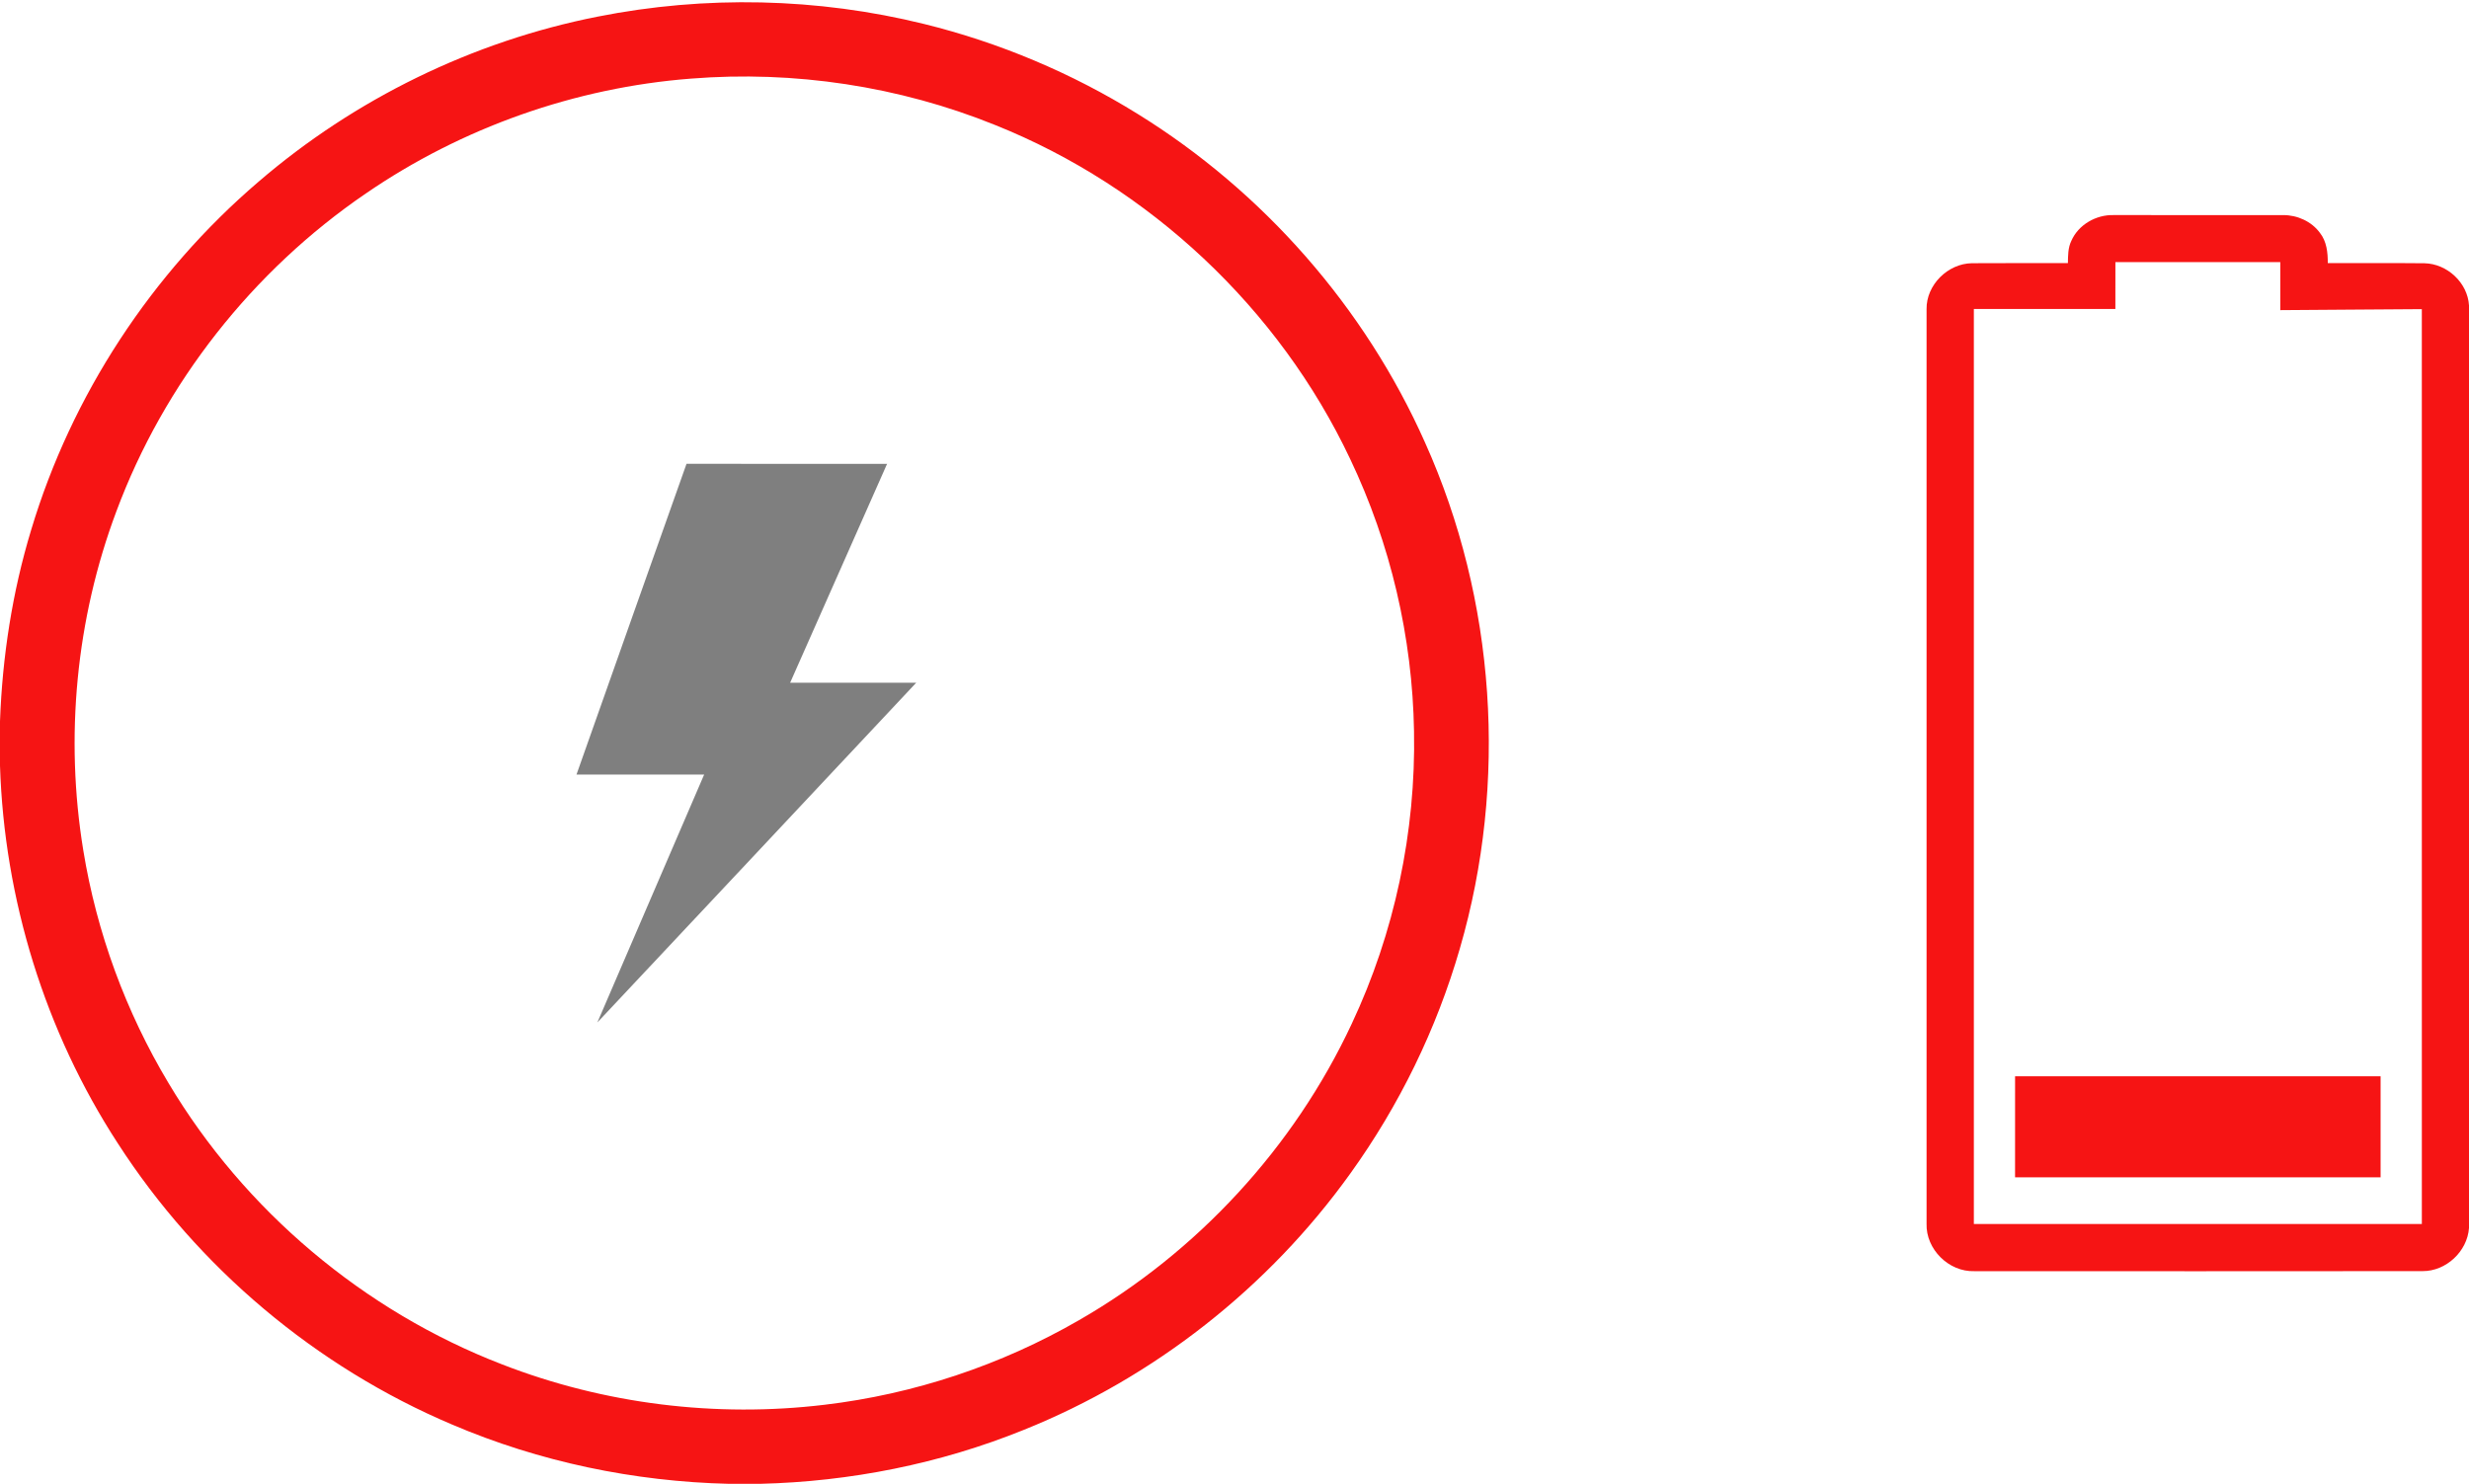 <?xml version="1.0" encoding="UTF-8" ?>
<!DOCTYPE svg PUBLIC "-//W3C//DTD SVG 1.1//EN" "http://www.w3.org/Graphics/SVG/1.1/DTD/svg11.dtd">
<svg width="1063pt" height="639pt" viewBox="0 0 1063 639" version="1.1" xmlns="http://www.w3.org/2000/svg">
<g id="#f61414ff">
<path fill="#f61414" opacity="1.00" d=" M 257.26 7.17 C 303.63 -2.05 352.04 -1.00 397.95 10.35 C 430.36 18.34 461.49 31.48 489.84 49.08 C 543.91 82.54 587.67 132.43 613.52 190.55 C 644.02 258.39 649.28 337.05 628.53 408.44 C 618.50 443.14 602.44 476.08 581.34 505.40 C 546.14 554.51 496.76 593.30 440.67 615.81 C 404.68 630.38 366.02 638.05 327.23 639.00 L 313.92 639.00 C 273.02 638.04 232.25 629.55 194.61 613.46 C 136.01 588.64 85.21 545.87 50.73 492.38 C 19.34 444.14 1.82 387.20 0.00 329.71 L 0.00 310.65 C 1.01 282.76 5.30 254.96 13.41 228.23 C 30.78 170.24 65.30 117.63 111.27 78.29 C 152.76 42.58 203.55 17.78 257.26 7.17 M 297.56 33.85 C 247.60 37.70 198.77 54.98 157.47 83.35 C 108.81 116.56 70.65 164.97 50.10 220.22 C 32.72 266.55 27.86 317.45 35.87 366.26 C 41.62 401.57 54.17 435.74 72.55 466.42 C 105.24 521.25 156.63 564.63 216.21 587.58 C 260.13 604.66 308.26 610.57 355.03 604.95 C 393.51 600.39 431.02 587.90 464.57 568.52 C 515.46 539.27 557.09 494.16 581.94 440.96 C 600.39 401.75 609.61 358.26 608.79 314.94 C 608.13 274.47 598.70 234.17 581.28 197.62 C 550.66 132.81 494.90 80.42 428.35 53.80 C 387.09 37.11 341.92 30.32 297.56 33.85 Z" />
<path fill="#f61414" opacity="1.00" d=" M 891.78 103.74 C 894.82 96.76 902.44 92.43 909.95 92.62 C 934.30 92.64 958.65 92.61 983.01 92.63 C 989.06 92.60 995.19 95.33 998.81 100.27 C 1001.73 103.94 1002.23 108.77 1002.20 113.31 C 1016.08 113.36 1029.97 113.22 1043.86 113.37 C 1053.59 113.59 1062.40 121.72 1063.00 131.52 L 1063.00 528.85 C 1062.25 538.95 1053.13 547.48 1042.98 547.40 C 978.66 547.48 914.33 547.44 850.01 547.42 C 839.02 547.79 829.12 537.97 829.46 526.97 C 829.42 395.71 829.42 264.45 829.46 133.19 C 829.28 122.72 838.61 113.49 848.99 113.35 C 862.76 113.24 876.53 113.35 890.31 113.30 C 890.37 110.08 890.33 106.71 891.78 103.74 M 910.76 112.88 C 910.74 119.61 910.76 126.33 910.75 133.06 C 890.44 133.07 870.13 133.05 849.82 133.07 C 849.81 264.42 849.81 395.77 849.82 527.12 C 914.11 527.12 978.40 527.13 1042.70 527.11 C 1042.67 395.78 1042.69 264.46 1042.69 133.13 C 1022.37 133.19 1002.06 133.49 981.75 133.56 C 981.74 126.67 981.75 119.77 981.75 112.88 C 958.08 112.87 934.42 112.88 910.76 112.88 Z" />
<path fill="#f61414" opacity="1.00" d=" M 867.57 463.50 C 920.02 463.49 972.48 463.50 1024.94 463.50 C 1024.94 478.00 1024.94 492.50 1024.94 507.00 C 972.48 507.00 920.02 507.00 867.56 507.00 C 867.56 492.50 867.55 478.00 867.57 463.50 Z" />
</g>
<g id="#7f7f7fff">
<path fill="#7f7f7f" opacity="1.00" d=" M 248.20 333.56 C 263.98 288.95 279.73 244.32 295.57 199.74 C 324.35 199.78 353.14 199.73 381.92 199.76 C 368.03 231.18 354.09 262.58 340.19 294.00 C 358.28 294.01 376.38 293.99 394.47 294.01 C 348.70 342.77 303.00 391.60 257.19 440.31 C 272.52 404.74 287.85 369.16 303.16 333.57 C 284.84 333.55 266.52 333.57 248.20 333.56 Z" />
</g>
</svg>
